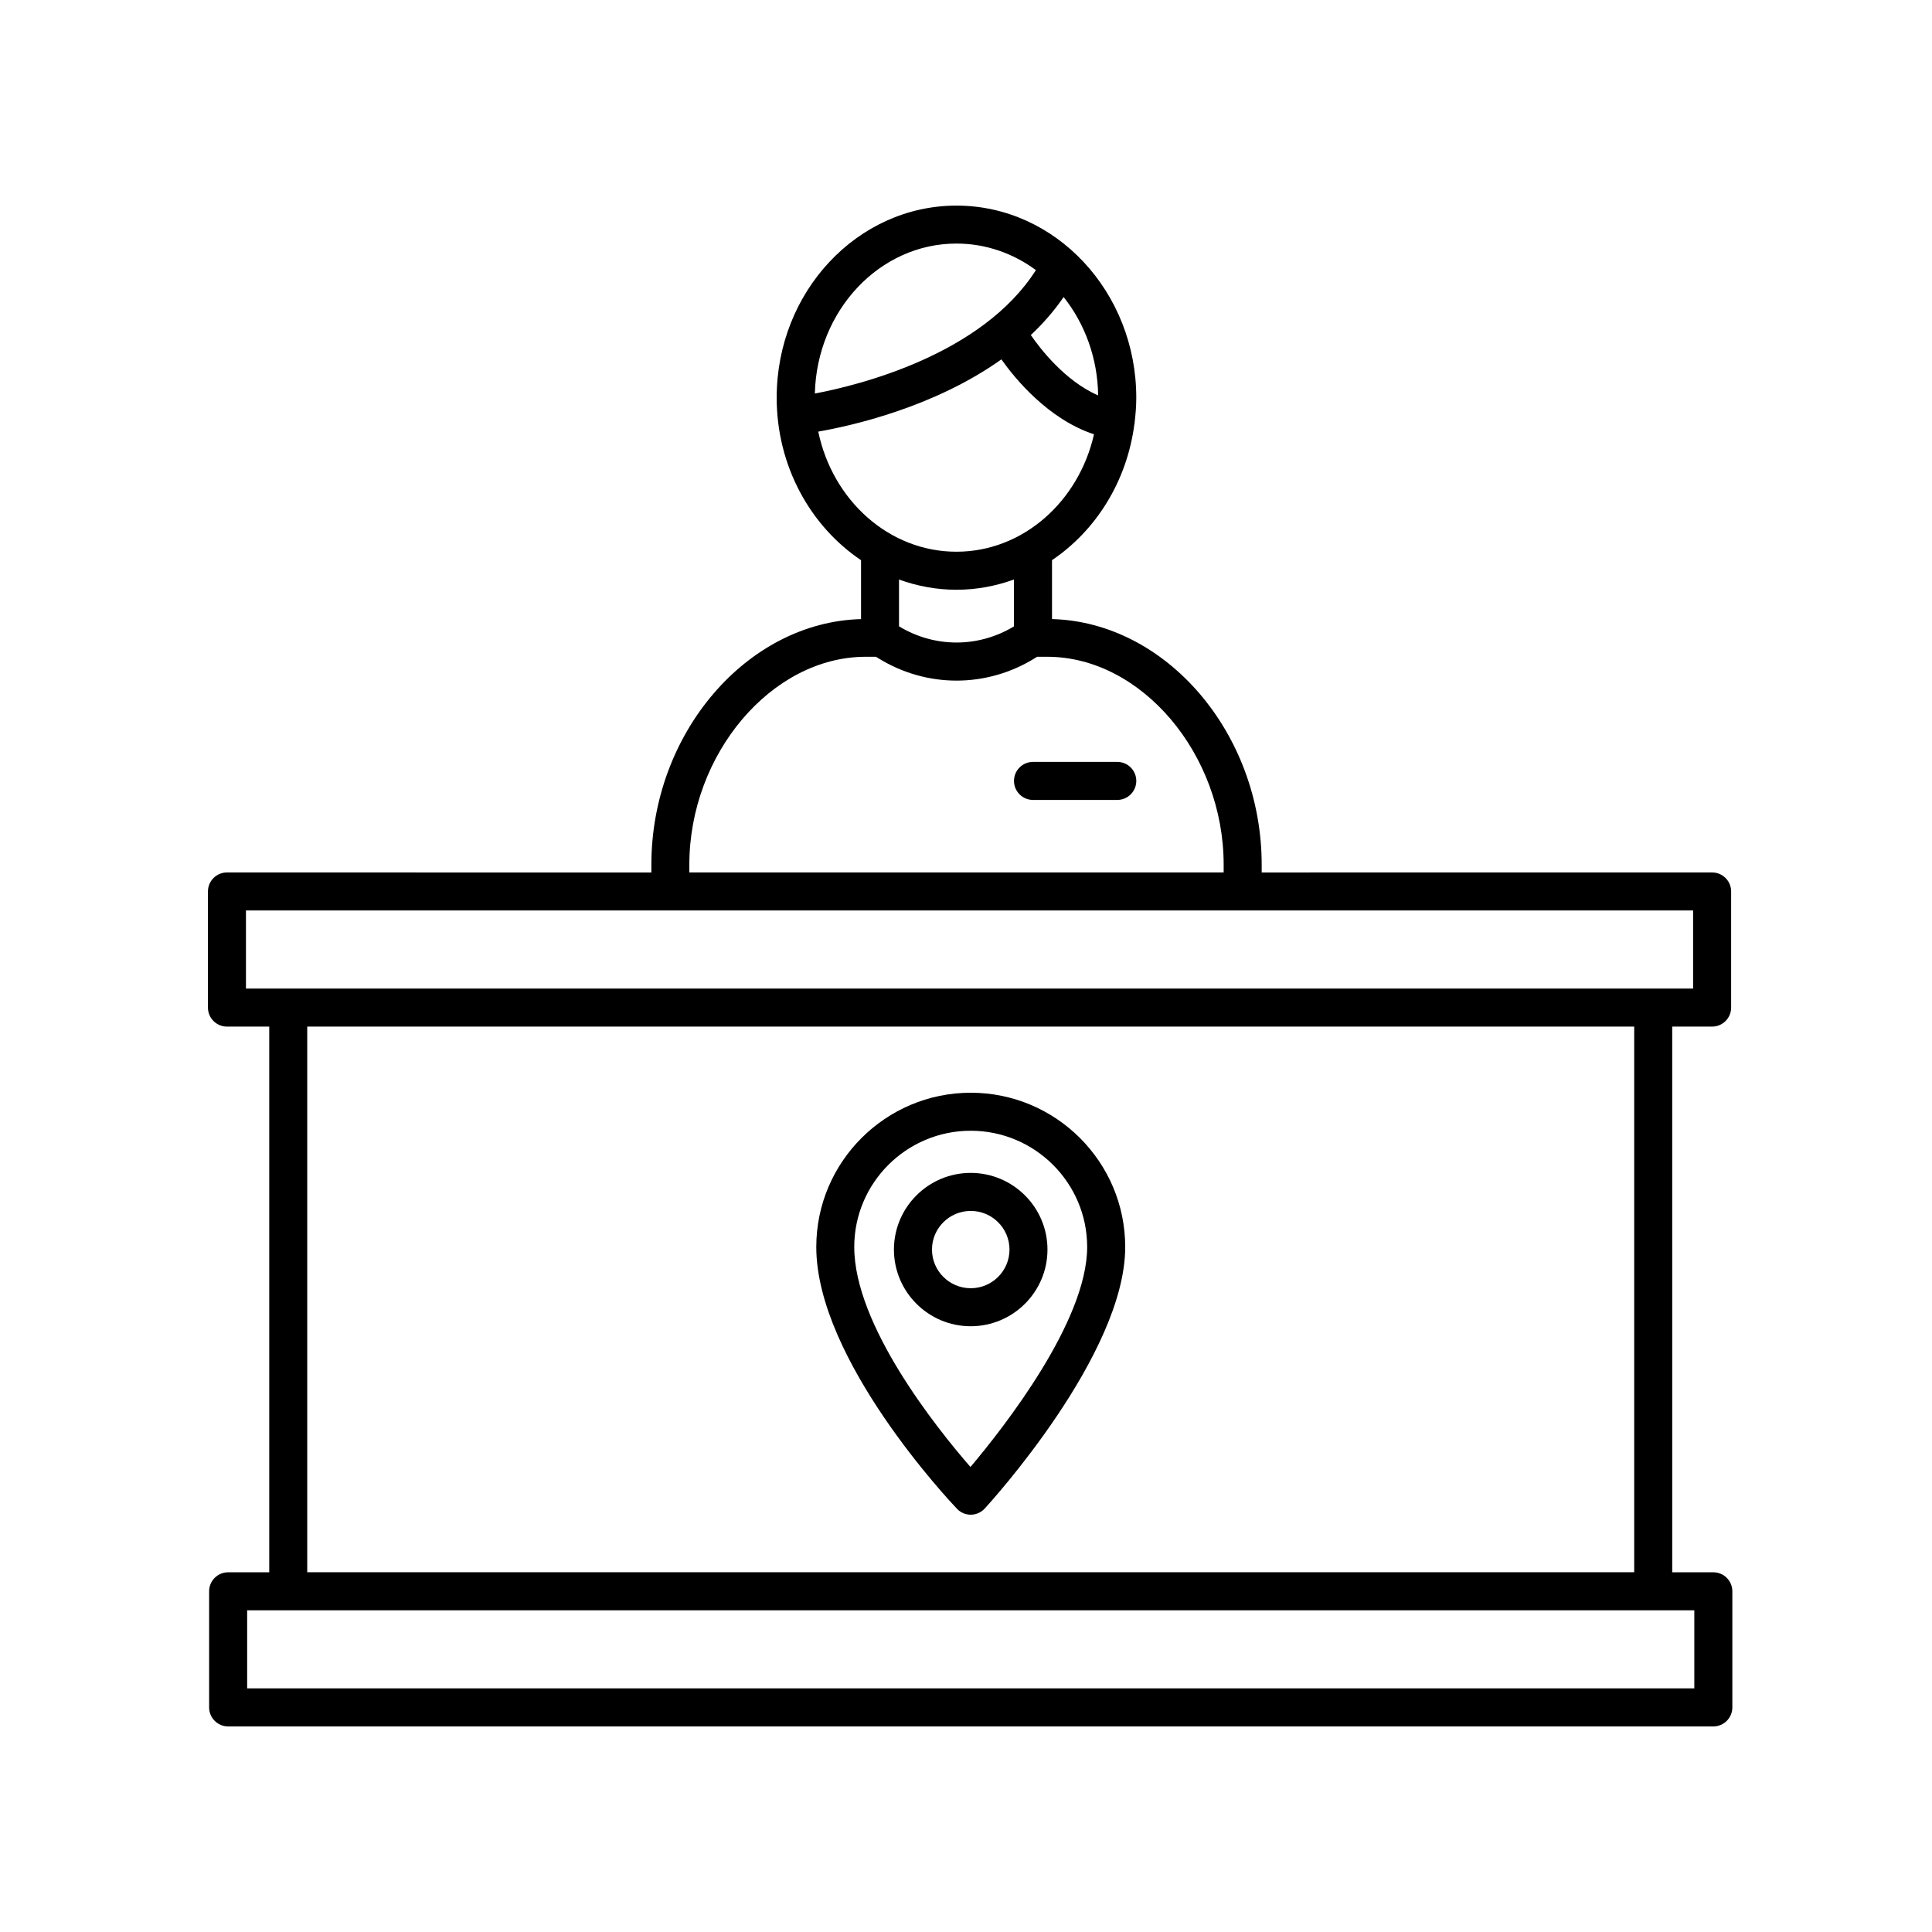 <?xml version="1.0" encoding="UTF-8"?>
<!-- Uploaded to: SVG Repo, www.svgrepo.com, Generator: SVG Repo Mixer Tools -->
<svg fill="#000000" width="800px" height="800px" version="1.1" viewBox="144 144 512 512" xmlns="http://www.w3.org/2000/svg">
 <g>
  <path d="m204.46 560.67c-2.781 0-5.039 2.254-5.039 5.039v30.773c0 2.785 2.258 5.039 5.039 5.039h393.59c2.781 0 5.039-2.254 5.039-5.039v-30.773c0-2.785-2.258-5.039-5.039-5.039h-10.891l-0.004-144.61h10.574c2.781 0 5.039-2.254 5.039-5.039v-30.773c0-2.785-2.258-5.039-5.039-5.039l-119.37 0.004v-2.07c0-34.832-25.32-64.281-55.566-65.082v-15.617c11.648-7.848 19.887-20.906 21.84-36.117 0.016-0.074 0.059-0.137 0.07-0.211s-0.02-0.141-0.012-0.215c0.258-2.137 0.434-4.297 0.434-6.508 0-28.066-21.375-50.906-47.648-50.906-26.273 0-47.648 22.836-47.648 50.906 0 18.137 8.949 34.047 22.355 43.066v15.609c-30.242 0.805-55.566 30.258-55.566 65.102v2.047l-112.47-0.008c-2.781 0-5.039 2.254-5.039 5.039v30.773c0 2.785 2.258 5.039 5.039 5.039h11.203v144.61l-10.883-0.004zm230.56-311.89c-8.812-3.797-15.488-12.559-17.844-15.992 3.215-3.008 6.144-6.352 8.699-10.066 5.582 7.023 9.008 16.109 9.145 26.059zm-37.551-40.234c7.801 0 15.047 2.602 21.059 7.031-14.316 22.48-46.961 30.527-58.582 32.711 0.535-22.008 17.141-39.742 37.523-39.742zm-36.625 49.836c8.766-1.531 30.633-6.402 48.535-19.145 3.586 5.074 12.398 15.859 24.539 19.855-4.031 17.828-18.824 31.117-36.457 31.117-17.859 0.004-32.828-13.629-36.617-31.828zm51.867 39.188v12.426c-9.43 5.707-21.035 5.707-30.465-0.016v-12.402c4.785 1.734 9.895 2.711 15.227 2.711 5.332 0 10.445-0.98 15.238-2.719zm-86.031 75.586c0-29.352 21.844-55.105 46.75-55.105h2.711l0.562 0.348c6.418 3.981 13.602 5.969 20.789 5.969 7.25 0 14.504-2.023 20.965-6.074l0.383-0.242h2.707c24.895 0 46.734 25.734 46.734 55.082v2.07h-141.6zm-117.5 32.824v-20.695h383.51v20.695zm367.9 10.074v144.61h-351.66v-144.61zm15.93 154.69v20.695h-383.51v-20.695z"/>
  <path d="m401.25 545.41h0.051c1.395-0.016 2.719-0.605 3.664-1.633 1.523-1.652 37.227-40.879 37.227-69.312 0-22.547-18.363-40.879-40.934-40.879-22.57 0-40.934 18.34-40.934 40.879 0 29.977 35.77 67.793 37.293 69.383 0.938 1.004 2.258 1.562 3.633 1.562zm0-101.75c17.012 0 30.859 13.82 30.859 30.805 0 19.672-22.035 47.77-30.926 58.305-8.914-10.254-30.797-37.539-30.797-58.305 0-16.984 13.844-30.805 30.863-30.805z"/>
  <path d="m421.59 475.15c0-11.203-9.125-20.32-20.344-20.32s-20.344 9.117-20.344 20.32c0 11.199 9.125 20.32 20.344 20.32 11.223-0.004 20.344-9.117 20.344-20.32zm-30.605 0c0-5.648 4.606-10.242 10.27-10.242 5.664 0 10.27 4.594 10.27 10.242 0 5.648-4.606 10.242-10.27 10.242-5.664 0-10.27-4.594-10.27-10.242z"/>
  <path d="m440.09 345.91h-22.332c-2.781 0-5.039 2.254-5.039 5.039s2.258 5.039 5.039 5.039h22.332c2.781 0 5.039-2.254 5.039-5.039s-2.258-5.039-5.039-5.039z"/>
 </g>
</svg>